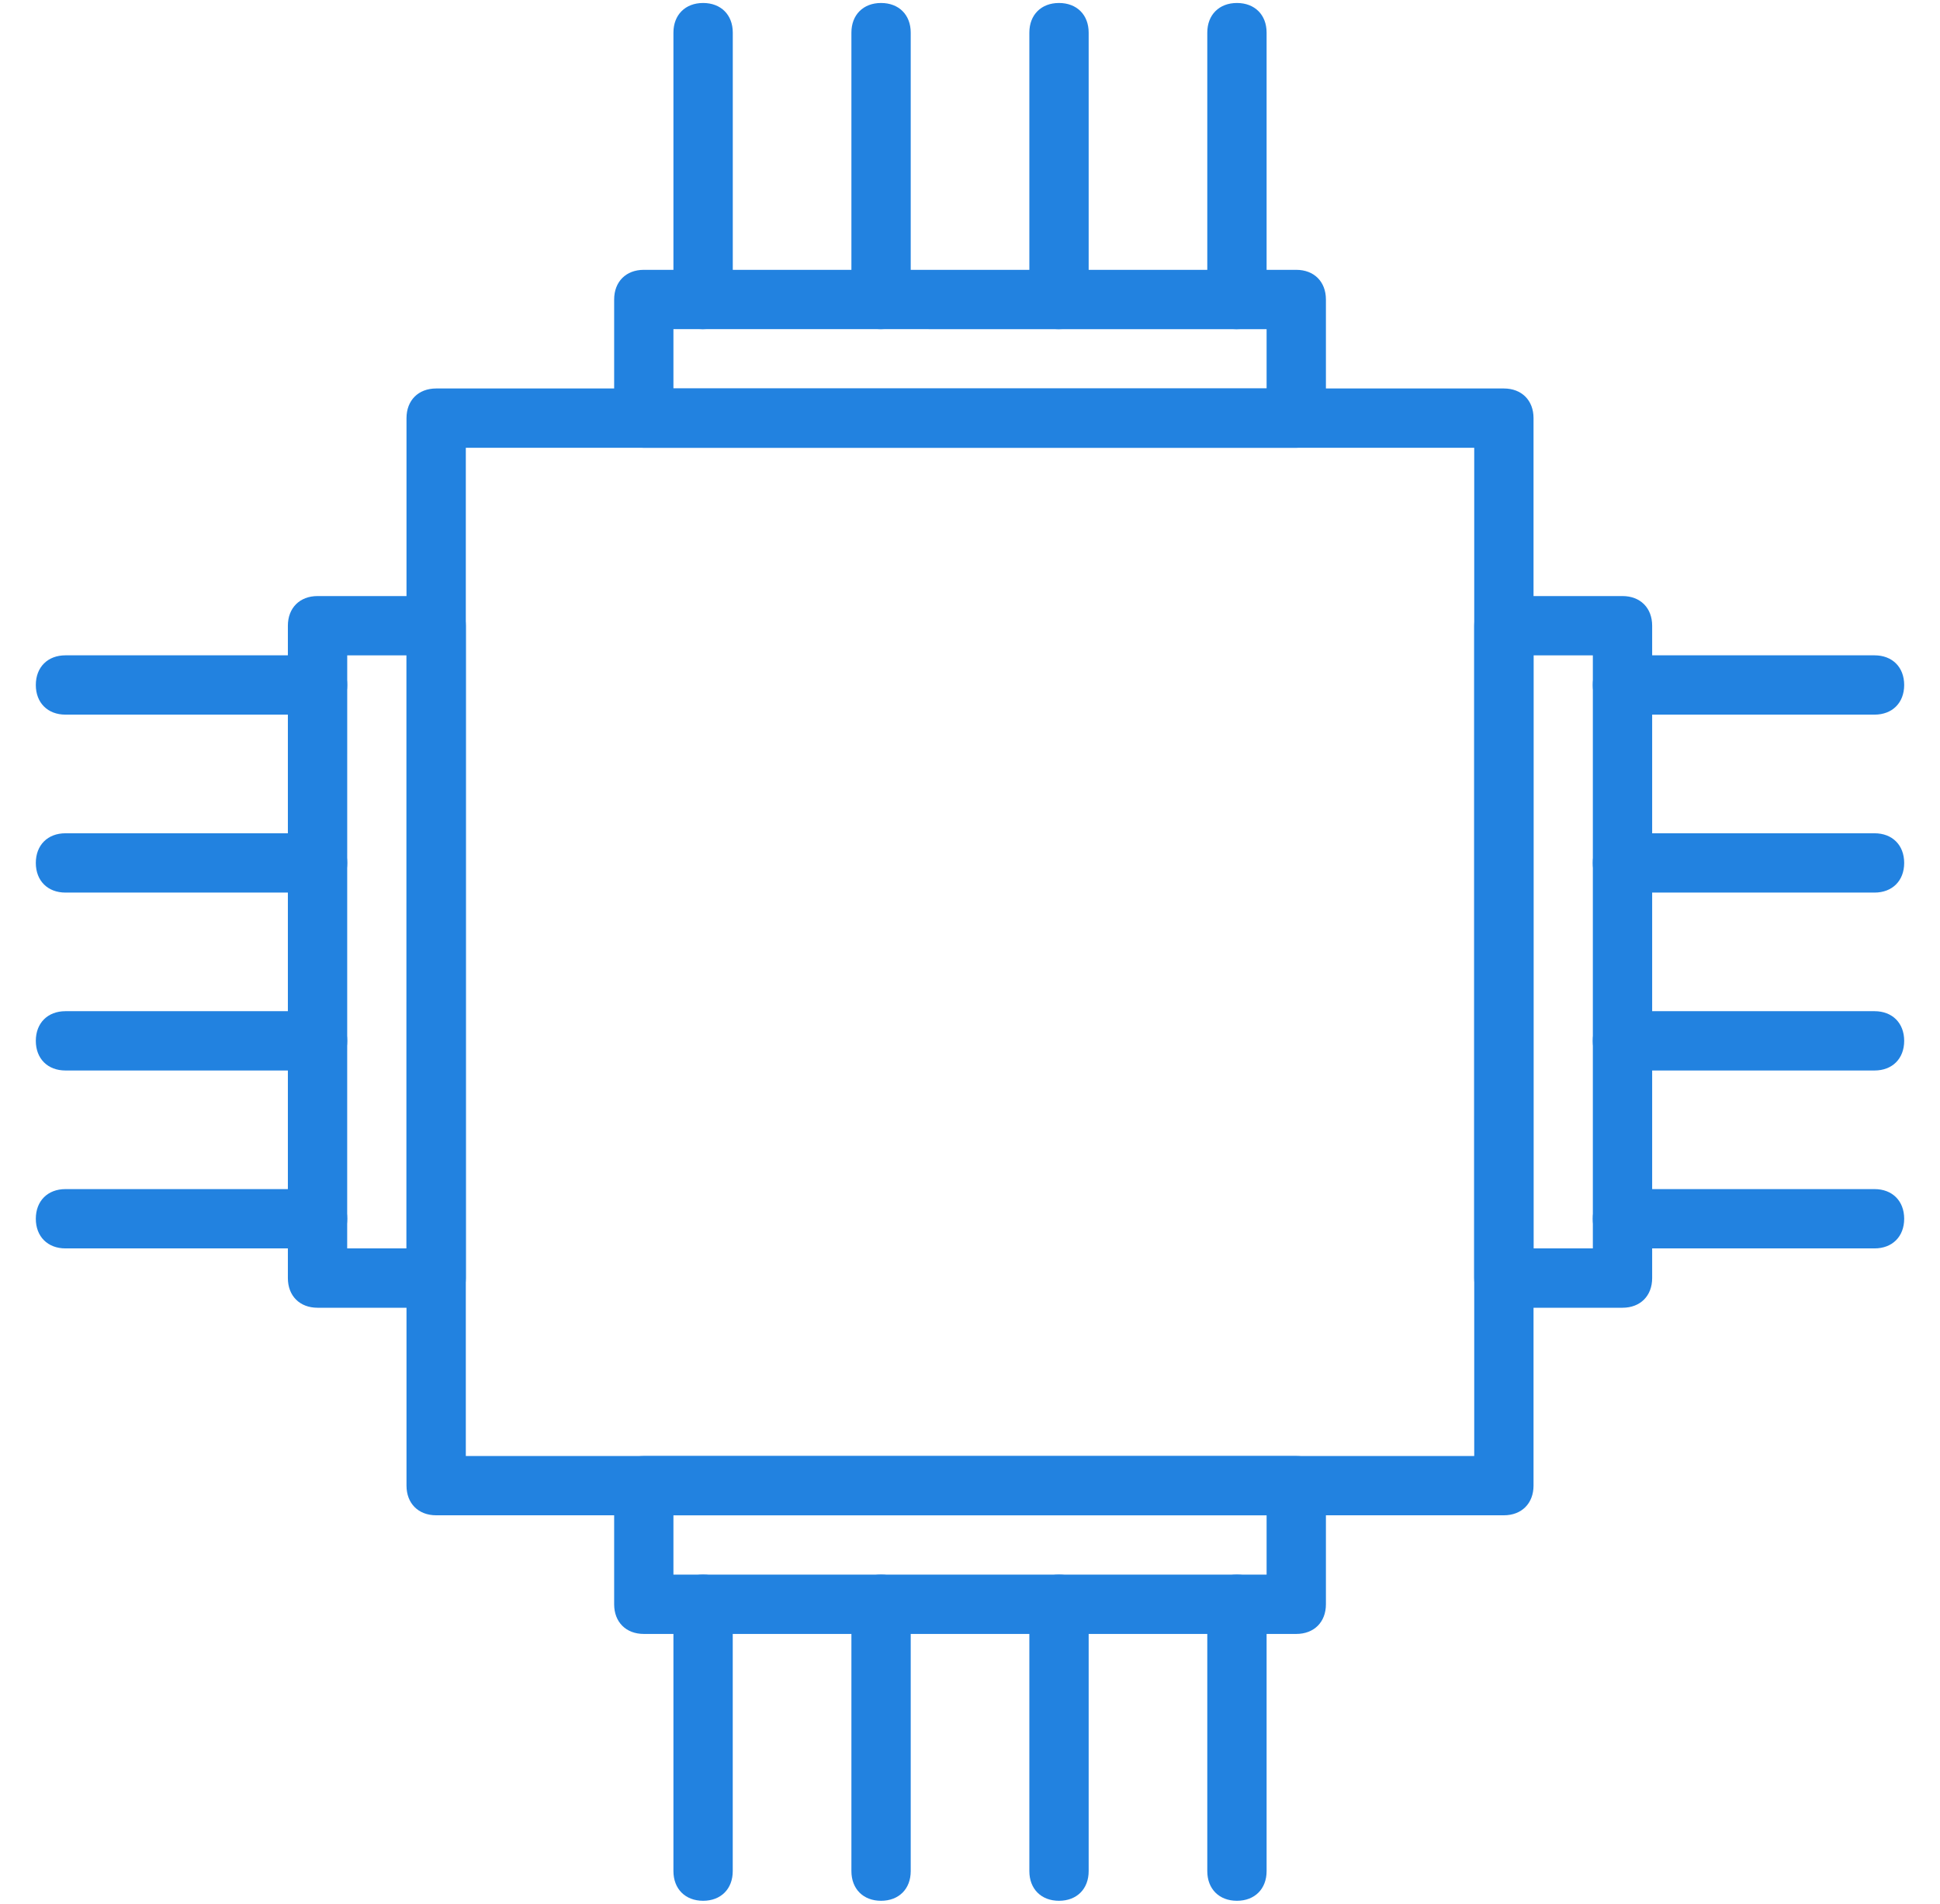 <svg width="54" height="53" viewBox="0 0 54 53" fill="none" xmlns="http://www.w3.org/2000/svg">
<path d="M41.86 42.185H12.141C11.645 42.185 11.315 41.855 11.315 41.359L11.315 11.64C11.315 11.145 11.646 10.815 12.141 10.815H41.86C42.355 10.815 42.686 11.145 42.686 11.64V41.359C42.685 41.855 42.355 42.185 41.86 42.185H41.86ZM12.966 40.534H41.035V12.466H12.966V40.534Z" fill="#2282E0"/>
<path d="M36.082 12.466H17.92C17.425 12.466 17.095 12.135 17.095 11.64V8.338C17.095 7.842 17.425 7.512 17.92 7.512H36.082C36.577 7.512 36.907 7.842 36.907 8.338V11.64C36.907 12.135 36.577 12.466 36.082 12.466ZM18.745 10.815H35.256V9.164L18.745 9.163V10.815Z" fill="#2282E0"/>
<path d="M36.082 45.488H17.92C17.425 45.488 17.095 45.158 17.095 44.663V41.36C17.095 40.865 17.425 40.535 17.92 40.535H36.082C36.577 40.535 36.907 40.865 36.907 41.36V44.663C36.907 45.158 36.577 45.488 36.082 45.488ZM18.745 43.837H35.256V42.186L18.745 42.186V43.837Z" fill="#2282E0"/>
<path d="M12.141 36.407H8.839C8.343 36.407 8.013 36.077 8.013 35.581L8.013 17.42C8.013 16.924 8.344 16.594 8.839 16.594H12.141C12.637 16.594 12.967 16.924 12.967 17.42V35.581C12.967 36.077 12.636 36.407 12.141 36.407H12.141ZM9.664 34.755H11.315L11.316 18.245H9.665L9.664 34.755Z" fill="#2282E0"/>
<path d="M45.162 36.407H41.86C41.365 36.407 41.034 36.077 41.034 35.581L41.035 17.42C41.035 16.924 41.365 16.594 41.86 16.594H45.162C45.658 16.594 45.988 16.924 45.988 17.42V35.581C45.988 36.077 45.658 36.407 45.162 36.407H45.162ZM42.686 34.755H44.337L44.337 18.245H42.686L42.686 34.755Z" fill="#2282E0"/>
<path d="M19.571 9.164C19.076 9.164 18.745 8.833 18.745 8.338L18.745 0.908C18.745 0.413 19.076 0.083 19.571 0.083C20.067 0.083 20.397 0.413 20.397 0.908V8.338C20.396 8.833 20.066 9.163 19.571 9.163L19.571 9.164Z" fill="#2282E0"/>
<path d="M24.524 9.164C24.029 9.164 23.699 8.833 23.699 8.338V0.908C23.699 0.413 24.029 0.083 24.524 0.083C25.02 0.083 25.35 0.413 25.35 0.908V8.338C25.35 8.833 25.02 9.163 24.524 9.163V9.164Z" fill="#2282E0"/>
<path d="M29.477 9.164C28.982 9.164 28.652 8.833 28.652 8.338V0.908C28.652 0.413 28.982 0.083 29.477 0.083C29.973 0.083 30.303 0.413 30.303 0.908V8.338C30.303 8.833 29.973 9.163 29.477 9.163V9.164Z" fill="#2282E0"/>
<path d="M34.43 9.164C33.935 9.164 33.605 8.833 33.605 8.338V0.908C33.605 0.413 33.935 0.083 34.43 0.083C34.926 0.083 35.256 0.413 35.256 0.908V8.338C35.256 8.833 34.925 9.163 34.43 9.163V9.164Z" fill="#2282E0"/>
<path d="M8.839 34.755H1.822C1.327 34.755 0.997 34.425 0.997 33.93C0.997 33.434 1.327 33.104 1.822 33.104L8.839 33.104C9.335 33.104 9.665 33.434 9.665 33.93C9.665 34.425 9.334 34.755 8.839 34.755V34.755Z" fill="#2282E0"/>
<path d="M8.839 29.802H1.822C1.327 29.802 0.997 29.472 0.997 28.977C0.997 28.481 1.327 28.151 1.822 28.151H8.839C9.335 28.151 9.665 28.481 9.665 28.977C9.665 29.472 9.334 29.802 8.839 29.802Z" fill="#2282E0"/>
<path d="M8.839 24.849H1.822C1.327 24.849 0.997 24.519 0.997 24.024C0.997 23.528 1.327 23.198 1.822 23.198H8.839C9.335 23.198 9.665 23.528 9.665 24.024C9.665 24.519 9.334 24.849 8.839 24.849Z" fill="#2282E0"/>
<path d="M8.839 19.895H1.822C1.327 19.895 0.997 19.565 0.997 19.07C0.997 18.574 1.327 18.244 1.822 18.244L8.839 18.244C9.335 18.244 9.665 18.575 9.665 19.07C9.665 19.565 9.334 19.895 8.839 19.895V19.895Z" fill="#2282E0"/>
<path d="M52.178 34.755H45.161C44.665 34.755 44.335 34.425 44.335 33.93C44.335 33.434 44.665 33.104 45.161 33.104H52.178C52.673 33.104 53.003 33.434 53.003 33.93C53.003 34.425 52.673 34.755 52.178 34.755Z" fill="#2282E0"/>
<path d="M52.178 29.802H45.161C44.665 29.802 44.335 29.472 44.335 28.977C44.335 28.481 44.665 28.151 45.161 28.151H52.178C52.673 28.151 53.003 28.481 53.003 28.977C53.003 29.472 52.673 29.802 52.178 29.802Z" fill="#2282E0"/>
<path d="M52.178 24.849H45.161C44.665 24.849 44.335 24.519 44.335 24.024C44.335 23.528 44.665 23.198 45.161 23.198H52.178C52.673 23.198 53.003 23.528 53.003 24.024C53.003 24.519 52.673 24.849 52.178 24.849Z" fill="#2282E0"/>
<path d="M52.178 19.895H45.161C44.665 19.895 44.335 19.565 44.335 19.07C44.335 18.574 44.665 18.244 45.161 18.244H52.178C52.673 18.244 53.003 18.574 53.003 19.07C53.003 19.565 52.673 19.895 52.178 19.895Z" fill="#2282E0"/>
<path d="M34.43 52.917C33.935 52.917 33.605 52.587 33.605 52.091V44.661C33.605 44.166 33.935 43.836 34.43 43.836C34.926 43.836 35.256 44.166 35.256 44.661V52.091C35.256 52.587 34.925 52.917 34.43 52.917Z" fill="#2282E0"/>
<path d="M29.477 52.917C28.982 52.917 28.652 52.587 28.652 52.091V44.661C28.652 44.166 28.982 43.836 29.477 43.836C29.973 43.836 30.303 44.166 30.303 44.661V52.091C30.303 52.587 29.973 52.917 29.477 52.917Z" fill="#2282E0"/>
<path d="M24.524 52.917C24.029 52.917 23.699 52.587 23.699 52.091V44.661C23.699 44.166 24.029 43.836 24.524 43.836C25.02 43.836 25.35 44.166 25.35 44.661V52.091C25.35 52.587 25.02 52.917 24.524 52.917Z" fill="#2282E0"/>
<path d="M19.571 52.917C19.076 52.917 18.745 52.587 18.745 52.091V44.661C18.745 44.166 19.076 43.836 19.571 43.836C20.066 43.836 20.396 44.166 20.396 44.661V52.091C20.396 52.587 20.066 52.917 19.571 52.917Z" fill="#2282E0"/>
</svg>

